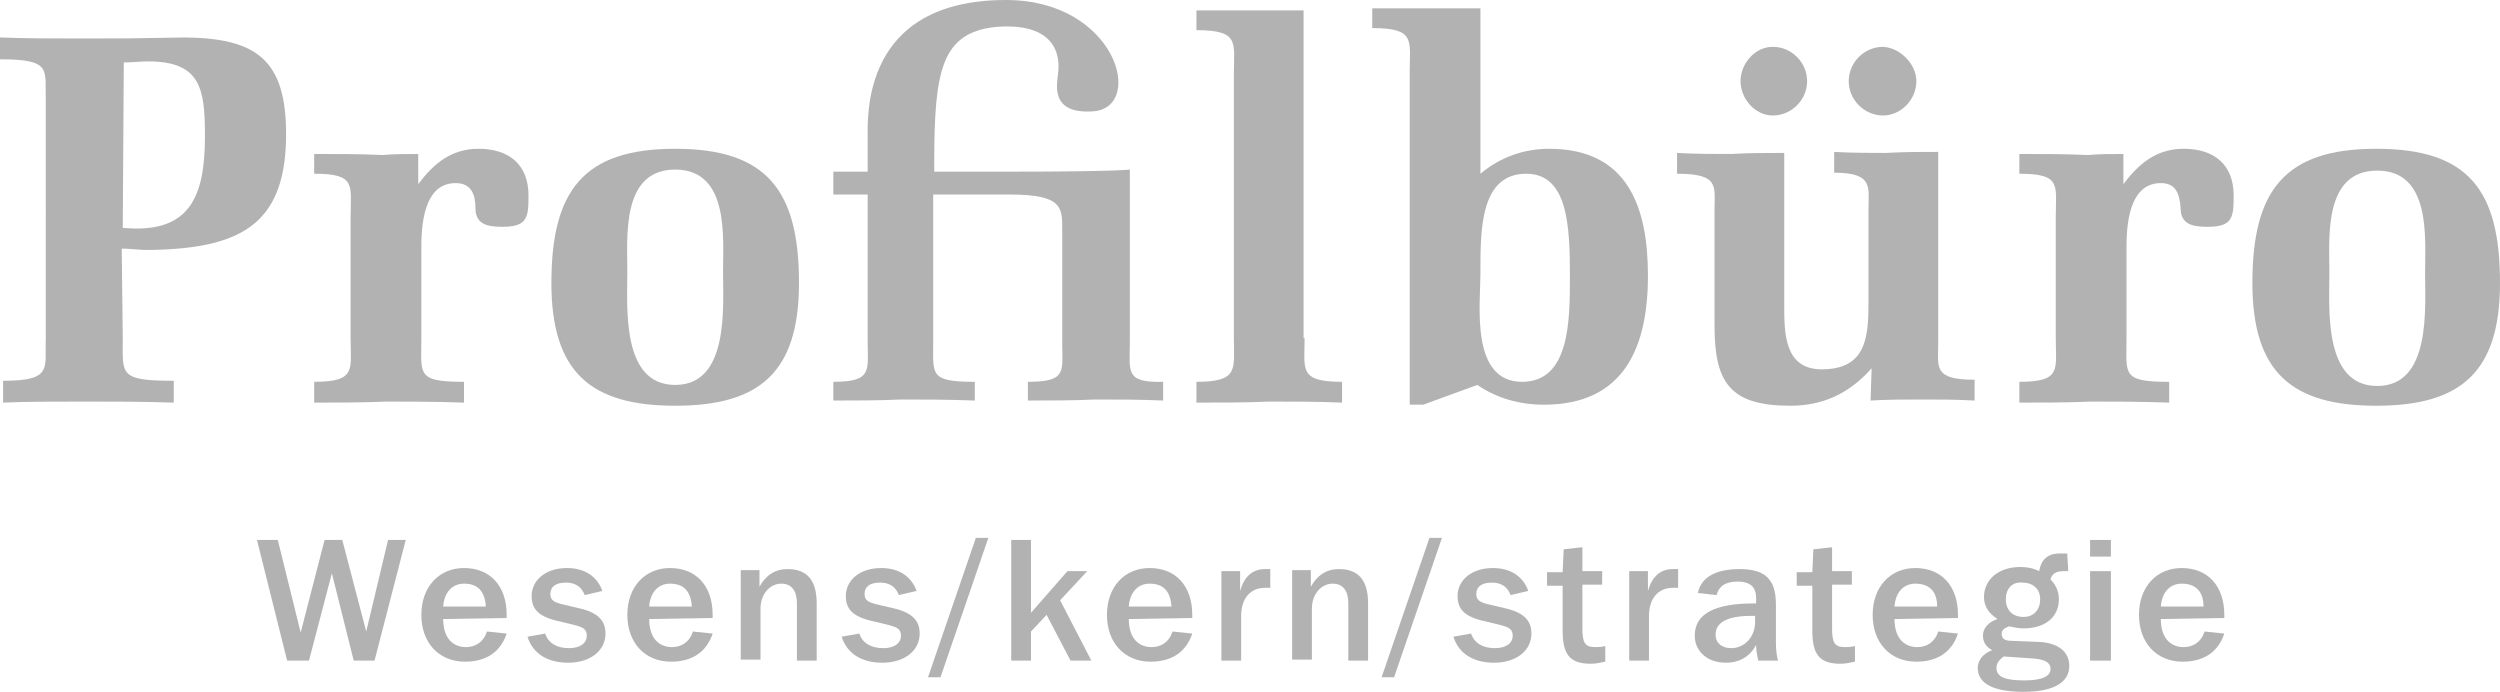 <?xml version="1.0" encoding="utf-8"?>
<!-- Generator: Adobe Illustrator 22.1.0, SVG Export Plug-In . SVG Version: 6.00 Build 0)  -->
<svg version="1.1" id="Ebene_1" xmlns="http://www.w3.org/2000/svg" xmlns:xlink="http://www.w3.org/1999/xlink" x="0px" y="0px"
	 viewBox="0 0 240.3 66.5" style="enable-background:new 0 0 240.3 66.5;" xml:space="preserve">
<style type="text/css">
	.st0{fill:#B2B2B2;}
</style>
<g>
	<path class="st0" d="M108.6,32.9V16.3c0,0-1.4,0.2-11.6,0.2c-3.3,0,0,0,0,0h-7.2v-0.9c0-8.8,0.7-12.4,5.8-13
		c4.2-0.4,6.5,1.2,6.1,4.5c-0.1,1-0.8,3.9,3.4,3.6c5-0.4,2.2-10.7-8.4-10.7C82.8,0,83.4,11.2,83.4,13.3l0,0v3.2h-3.3v2.2h3.3v14.1
		c0,2.8,0.5,3.9-3.3,3.9v1.8c2.2,0,4.3,0,6.5-0.1c2.2,0,4.3,0,7.1,0.1v-1.8c-4.4,0-4-0.7-4-3.9V18.7h7.4c5.1,0,5,1.3,5,3.4v10.8
		c0,2.8,0.5,3.8-3.3,3.8v1.8c2.2,0,4.3,0,6.5-0.1c2.1,0,4.3,0,6.5,0.1v-1.8C108.1,36.8,108.6,35.7,108.6,32.9"/>
	<path class="st0" d="M11.8,32.5c0,3.5-0.4,4.1,4.9,4.1v2.1c-2.9-0.1-5.7-0.1-8.6-0.1c-2.9,0-5.7,0-7.8,0.1v-2.1
		c4.8,0,4-1.2,4.1-4.1V9.8C4.3,6.7,5.1,5.7,0,5.7V3.6c2.4,0.1,5.2,0.1,8.1,0.1c3.6,0,4.5,0,9.8-0.1c6.8,0.1,9.6,2.2,9.6,9.3
		c0,8.4-4.1,10.8-12.1,11.1c-2.1,0.1-2.4-0.1-3.7-0.1L11.8,32.5L11.8,32.5z M11.8,21.9c6.4,0.6,7.9-2.9,7.9-8.8
		c0-4.6-0.4-7.2-5.5-7.2c-0.7,0-1.4,0.1-2.3,0.1L11.8,21.9L11.8,21.9z"/>
	<path class="st0" d="M40.2,17.7c1.5-2,3.2-3.4,5.8-3.4c2.9,0,4.8,1.5,4.8,4.5c0,2.1-0.1,3-2.5,3c-1.4,0-2.6-0.2-2.6-1.8
		c0-1.3-0.4-2.4-1.9-2.4c-2.7,0-3.3,3.1-3.3,6.1v8.8c0,3.5-0.5,4.2,4.1,4.2v2c-2.9-0.1-5.2-0.1-7.5-0.1c-2.3,0.1-4.6,0.1-6.9,0.1v-2
		c4.1,0,3.5-1.2,3.5-4.2V20.9c0-3.1,0.6-4.2-3.5-4.2v-1.9c2.2,0,4.4,0,6.6,0.1c1.1-0.1,2.3-0.1,3.4-0.1L40.2,17.7L40.2,17.7z"/>
	<path class="st0" d="M76.8,27.2C76.8,35.8,73,39,64.9,39C56.8,39,53,35.8,53,27.2c0-8.9,3.1-12.9,11.9-12.9S76.8,18.3,76.8,27.2
		 M60.3,26.1c0,3.4-0.6,10.9,4.6,10.9c5.2,0,4.6-7.5,4.6-10.9c0-3.3,0.6-9.8-4.6-9.8S60.3,22.8,60.3,26.1"/>
	<path class="st0" d="M125.4,32.5c0,3-0.6,4.2,3.6,4.2v2c-2.3-0.1-4.6-0.1-7-0.1c-2.3,0.1-4.6,0.1-7,0.1v-2c4.1,0,3.6-1.2,3.6-4.2
		V7.1c0-3,0.6-4.2-3.6-4.2V1h10.3v31.5H125.4z"/>
	<path class="st0" d="M142.3,1v15.7c1.9-1.6,4.2-2.4,6.6-2.4c7.5,0,9.5,5.5,9.5,12.2c0,6.9-2.3,12.4-10,12.4c-2.3,0-4.5-0.6-6.4-1.9
		l-5.2,1.9h-1.3v-32c0-3,0.6-4.2-3.6-4.2V0.8h10.4V1z M146.7,16.7c-4.5,0-4.4,5.6-4.4,9.6c0,2.9-1,10.4,4,10.4
		c4.6,0,4.6-5.9,4.6-10.2C150.9,21.7,150.7,16.7,146.7,16.7"/>
	<path class="st0" d="M179.9,35.4c-2.2,2.5-4.8,3.6-7.8,3.6c-5.8,0-7.3-2.2-7.3-7.7V20.2c0-2.3,0.5-3.5-3.6-3.5v-2
		c1.7,0.1,3.5,0.1,5.2,0.1c1.7-0.1,3.4-0.1,5.1-0.1v14.6c0,2.7,0,6.2,3.6,6.2c4.3,0,4.5-3.1,4.5-6.5v-8.9c0-2.1,0.5-3.5-3.3-3.5v-2
		c1.7,0.1,3.4,0.1,5,0.1c1.7-0.1,3.4-0.1,5-0.1V33c0,2.3-0.5,3.5,3.5,3.5v2c-1.7-0.1-3.4-0.1-5-0.1c-1.7,0-3.3,0-5,0.1L179.9,35.4
		L179.9,35.4z M167.3,7.8c0-1.7,1.4-3.3,3.1-3.3c1.8,0,3.3,1.5,3.3,3.3s-1.5,3.3-3.3,3.3C168.7,11.1,167.3,9.5,167.3,7.8 M184.2,7.8
		c0,1.8-1.5,3.3-3.2,3.3c-1.8,0-3.3-1.5-3.3-3.3s1.5-3.3,3.3-3.3C182.7,4.6,184.2,6.2,184.2,7.8"/>
	<path class="st0" d="M204.1,17.7c1.5-2,3.2-3.4,5.8-3.4c2.9,0,4.8,1.5,4.8,4.5c0,2.1-0.1,3-2.5,3c-1.4,0-2.6-0.2-2.6-1.8
		c-0.1-1.3-0.4-2.4-1.9-2.4c-2.7,0-3.3,3.1-3.3,6.1v8.8c0,3.5-0.5,4.2,4.1,4.2v2c-2.9-0.1-5.2-0.1-7.5-0.1c-2.3,0.1-4.6,0.1-6.9,0.1
		v-2c4.1,0,3.5-1.2,3.5-4.2V20.9c0-3.1,0.6-4.2-3.5-4.2v-1.9c2.2,0,4.4,0,6.6,0.1c1.1-0.1,2.3-0.1,3.4-0.1V17.7z"/>
	<path class="st0" d="M240.3,27.2c0,8.6-3.8,11.8-11.9,11.8s-11.9-3.2-11.9-11.8c0-8.9,3.1-12.9,11.9-12.9
		C237.3,14.3,240.3,18.3,240.3,27.2 M223.9,26.2c0,3.4-0.6,10.9,4.6,10.9s4.6-7.5,4.6-10.9c0-3.3,0.6-9.8-4.6-9.8
		C223.3,16.4,223.9,22.9,223.9,26.2"/>
</g>
<g>
	<path class="st0" d="M24.7,51.9h2l2.2,8.9l2.3-8.9h1.7l2.3,8.8l2.1-8.8H39l-3,11.6h-2l-2.1-8.4l-2.2,8.4h-2.1L24.7,51.9z"/>
	<path class="st0" d="M42.6,59.5c0,1.8,0.9,2.7,2.2,2.7c0.9,0,1.7-0.5,2-1.5l1.9,0.2c-0.6,1.8-2,2.7-4,2.7c-2.5,0-4.2-1.8-4.2-4.5
		s1.7-4.5,4.1-4.5c2.5,0,4.1,1.7,4.1,4.5c0,0.1,0,0.2,0,0.3L42.6,59.5L42.6,59.5z M46.7,58.3c-0.1-1.5-0.8-2.2-2.1-2.2
		c-1.1,0-1.9,0.8-2,2.2H46.7z"/>
	<path class="st0" d="M56.2,57.2c-0.3-0.8-0.9-1.2-1.8-1.2c-1,0-1.5,0.4-1.5,1.1c0,0.9,0.9,0.9,2.5,1.3c1.9,0.4,2.8,1.1,2.8,2.5
		c0,1.6-1.4,2.8-3.6,2.8c-2,0-3.4-0.9-3.9-2.5l1.7-0.3c0.3,0.9,1.1,1.4,2.3,1.4c1.1,0,1.7-0.5,1.7-1.2c0-0.9-0.8-0.9-2.3-1.3
		c-2-0.4-3-1-3-2.5s1.3-2.7,3.4-2.7c1.7,0,2.9,0.8,3.4,2.2L56.2,57.2z"/>
	<path class="st0" d="M62.4,59.5c0,1.8,0.9,2.7,2.2,2.7c0.9,0,1.7-0.5,2-1.5l1.9,0.2c-0.6,1.8-2,2.7-4,2.7c-2.5,0-4.2-1.8-4.2-4.5
		s1.7-4.5,4.1-4.5c2.5,0,4.1,1.7,4.1,4.5c0,0.1,0,0.2,0,0.3L62.4,59.5L62.4,59.5z M66.5,58.3c-0.1-1.5-0.8-2.2-2.1-2.2
		c-1.1,0-1.9,0.8-2,2.2H66.5z"/>
	<path class="st0" d="M73,54.9v1.5c0.6-1.1,1.5-1.7,2.7-1.7c1.9,0,2.8,1.1,2.8,3.3v5.5h-1.9V58c0-1.2-0.5-1.9-1.5-1.9
		c-1.1,0-2,1-2,2.4v4.9h-1.9v-8.6H73V54.9z"/>
	<path class="st0" d="M86.4,57.2c-0.3-0.8-0.9-1.2-1.8-1.2c-1,0-1.5,0.4-1.5,1.1c0,0.9,0.9,0.9,2.5,1.3c1.9,0.4,2.8,1.1,2.8,2.5
		c0,1.6-1.4,2.8-3.6,2.8c-2,0-3.4-0.9-3.9-2.5l1.7-0.3c0.3,0.9,1.1,1.4,2.3,1.4c1.1,0,1.7-0.5,1.7-1.2c0-0.9-0.8-0.9-2.3-1.3
		c-2-0.4-3-1-3-2.5s1.3-2.7,3.4-2.7c1.7,0,2.9,0.8,3.4,2.2L86.4,57.2z"/>
	<path class="st0" d="M93.8,51.7H95l-4.6,13.4h-1.2L93.8,51.7z"/>
	<path class="st0" d="M99.1,51.9v7l3.5-4h1.9l-2.6,2.8l3,5.8h-2l-2.3-4.4l-1.5,1.6v2.8h-1.9V51.9L99.1,51.9L99.1,51.9z"/>
	<path class="st0" d="M108.5,59.5c0,1.8,0.9,2.7,2.2,2.7c0.9,0,1.7-0.5,2-1.5l1.9,0.2c-0.6,1.8-2,2.7-4,2.7c-2.5,0-4.2-1.8-4.2-4.5
		s1.7-4.5,4.1-4.5c2.5,0,4.1,1.7,4.1,4.5c0,0.1,0,0.2,0,0.3L108.5,59.5L108.5,59.5z M112.6,58.3c-0.1-1.5-0.8-2.2-2.1-2.2
		c-1.1,0-1.9,0.8-2,2.2H112.6z"/>
	<path class="st0" d="M122,56.5c-0.2,0-0.3,0-0.4,0c-1.4,0-2.3,1-2.3,2.7v4.3h-1.9v-8.6h1.8v1.9c0.4-1.4,1.2-2.1,2.4-2.1
		c0.1,0,0.3,0,0.5,0v1.8H122z"/>
	<path class="st0" d="M126,54.9v1.5c0.6-1.1,1.5-1.7,2.7-1.7c1.9,0,2.8,1.1,2.8,3.3v5.5h-1.9V58c0-1.2-0.5-1.9-1.5-1.9
		c-1.1,0-2,1-2,2.4v4.9h-1.9v-8.6h1.8V54.9z"/>
	<path class="st0" d="M137.4,51.7h1.2L134,65.1h-1.2L137.4,51.7z"/>
	<path class="st0" d="M145.2,57.2c-0.3-0.8-0.9-1.2-1.8-1.2c-1,0-1.5,0.4-1.5,1.1c0,0.9,0.9,0.9,2.5,1.3c1.9,0.4,2.8,1.1,2.8,2.5
		c0,1.6-1.4,2.8-3.6,2.8c-2,0-3.4-0.9-3.9-2.5l1.7-0.3c0.3,0.9,1.1,1.4,2.3,1.4c1.1,0,1.7-0.5,1.7-1.2c0-0.9-0.8-0.9-2.3-1.3
		c-2-0.4-3-1-3-2.5s1.3-2.7,3.4-2.7c1.7,0,2.9,0.8,3.4,2.2L145.2,57.2z"/>
	<path class="st0" d="M152.1,54.9h1.9v1.3h-1.9v4.2c0,1.3,0.2,1.8,1.2,1.8c0.3,0,0.6,0,1-0.1v1.5c-0.5,0.1-0.9,0.2-1.4,0.2
		c-2.1,0-2.7-1-2.7-3.2v-4.3h-1.5V55h1.5l0.1-2.2l1.8-0.2V54.9z"/>
	<path class="st0" d="M161.2,56.5c-0.2,0-0.3,0-0.4,0c-1.4,0-2.3,1-2.3,2.7v4.3h-1.9v-8.6h1.8v1.9c0.4-1.4,1.2-2.1,2.4-2.1
		c0.1,0,0.3,0,0.5,0v1.8H161.2z"/>
	<path class="st0" d="M167.2,54.7c2.5,0,3.5,1,3.5,3.4v3.7c0,0.7,0.1,1.3,0.2,1.7H169c-0.1-0.5-0.2-0.9-0.2-1.5
		c-0.6,1.1-1.6,1.7-2.9,1.7c-1.8,0-3-1.1-3-2.6c0-2.1,1.9-3.1,5.7-3.1c0.1,0,0.1,0,0.2,0v-0.5c0-1.1-0.6-1.6-1.8-1.6
		c-1.2,0-1.8,0.5-2,1.3l-1.8-0.2C163.5,55.5,164.9,54.7,167.2,54.7z M168.3,59.2c-2.2,0-3.4,0.6-3.4,1.8c0,0.8,0.6,1.3,1.5,1.3
		c1.3,0,2.3-1.1,2.3-2.5v-0.6C168.6,59.2,168.5,59.2,168.3,59.2z"/>
	<path class="st0" d="M176.1,54.9h1.9v1.3h-1.9v4.2c0,1.3,0.2,1.8,1.2,1.8c0.3,0,0.6,0,1-0.1v1.5c-0.5,0.1-0.9,0.2-1.4,0.2
		c-2.1,0-2.7-1-2.7-3.2v-4.3h-1.5V55h1.5l0.1-2.2l1.8-0.2V54.9z"/>
	<path class="st0" d="M182.1,59.5c0,1.8,0.9,2.7,2.2,2.7c0.9,0,1.7-0.5,2-1.5l1.9,0.2c-0.6,1.8-2,2.7-4,2.7c-2.5,0-4.2-1.8-4.2-4.5
		s1.7-4.5,4.1-4.5c2.5,0,4.1,1.7,4.1,4.5c0,0.1,0,0.2,0,0.3L182.1,59.5L182.1,59.5z M186.2,58.3c0-1.5-0.8-2.2-2.1-2.2
		c-1.1,0-1.9,0.8-2,2.2H186.2z"/>
	<path class="st0" d="M198.8,54.9c-0.2,0-0.4,0-0.5,0c-0.7,0-1.1,0.3-1.2,0.8c0.6,0.6,0.8,1.3,0.8,1.9c0,1.7-1.3,2.8-3.4,2.8
		c-0.5,0-0.9-0.1-1.4-0.2c-0.5,0.2-0.7,0.4-0.7,0.7c0,0.5,0.3,0.7,1,0.7l2.6,0.1c1.9,0.1,2.9,1,2.9,2.3c0,1.6-1.5,2.5-4.4,2.5
		s-4.4-0.8-4.4-2.3c0-0.7,0.5-1.4,1.4-1.7c-0.6-0.3-0.9-0.8-0.9-1.4c0-0.7,0.5-1.3,1.4-1.6c-0.8-0.5-1.3-1.2-1.3-2.1
		c0-1.7,1.4-2.9,3.5-2.9c0.6,0,1.2,0.1,1.8,0.4c0.2-1.1,0.8-1.7,2-1.7c0.2,0,0.4,0,0.7,0L198.8,54.9z M191.9,64.2
		c0,0.9,0.9,1.2,2.7,1.2c1.7,0,2.5-0.4,2.5-1.1c0-0.6-0.5-0.9-1.6-1l-2.9-0.2C192.2,63.4,191.9,63.7,191.9,64.2z M192.8,57.6
		c0,1,0.6,1.7,1.7,1.7c1,0,1.6-0.7,1.6-1.7s-0.7-1.6-1.7-1.6C193.4,55.9,192.8,56.6,192.8,57.6z"/>
	<path class="st0" d="M202.9,51.9v1.6h-2v-1.6H202.9z M202.9,54.9v8.6h-2v-8.6H202.9z"/>
	<path class="st0" d="M207.7,59.5c0,1.8,0.9,2.7,2.2,2.7c0.9,0,1.7-0.5,2-1.5l1.9,0.2c-0.6,1.8-2,2.7-4,2.7c-2.5,0-4.2-1.8-4.2-4.5
		s1.7-4.5,4.1-4.5c2.5,0,4.1,1.7,4.1,4.5c0,0.1,0,0.2,0,0.3L207.7,59.5L207.7,59.5z M211.8,58.3c0-1.5-0.8-2.2-2.1-2.2
		c-1.1,0-1.9,0.8-2,2.2H211.8z"/>
</g>
</svg>

